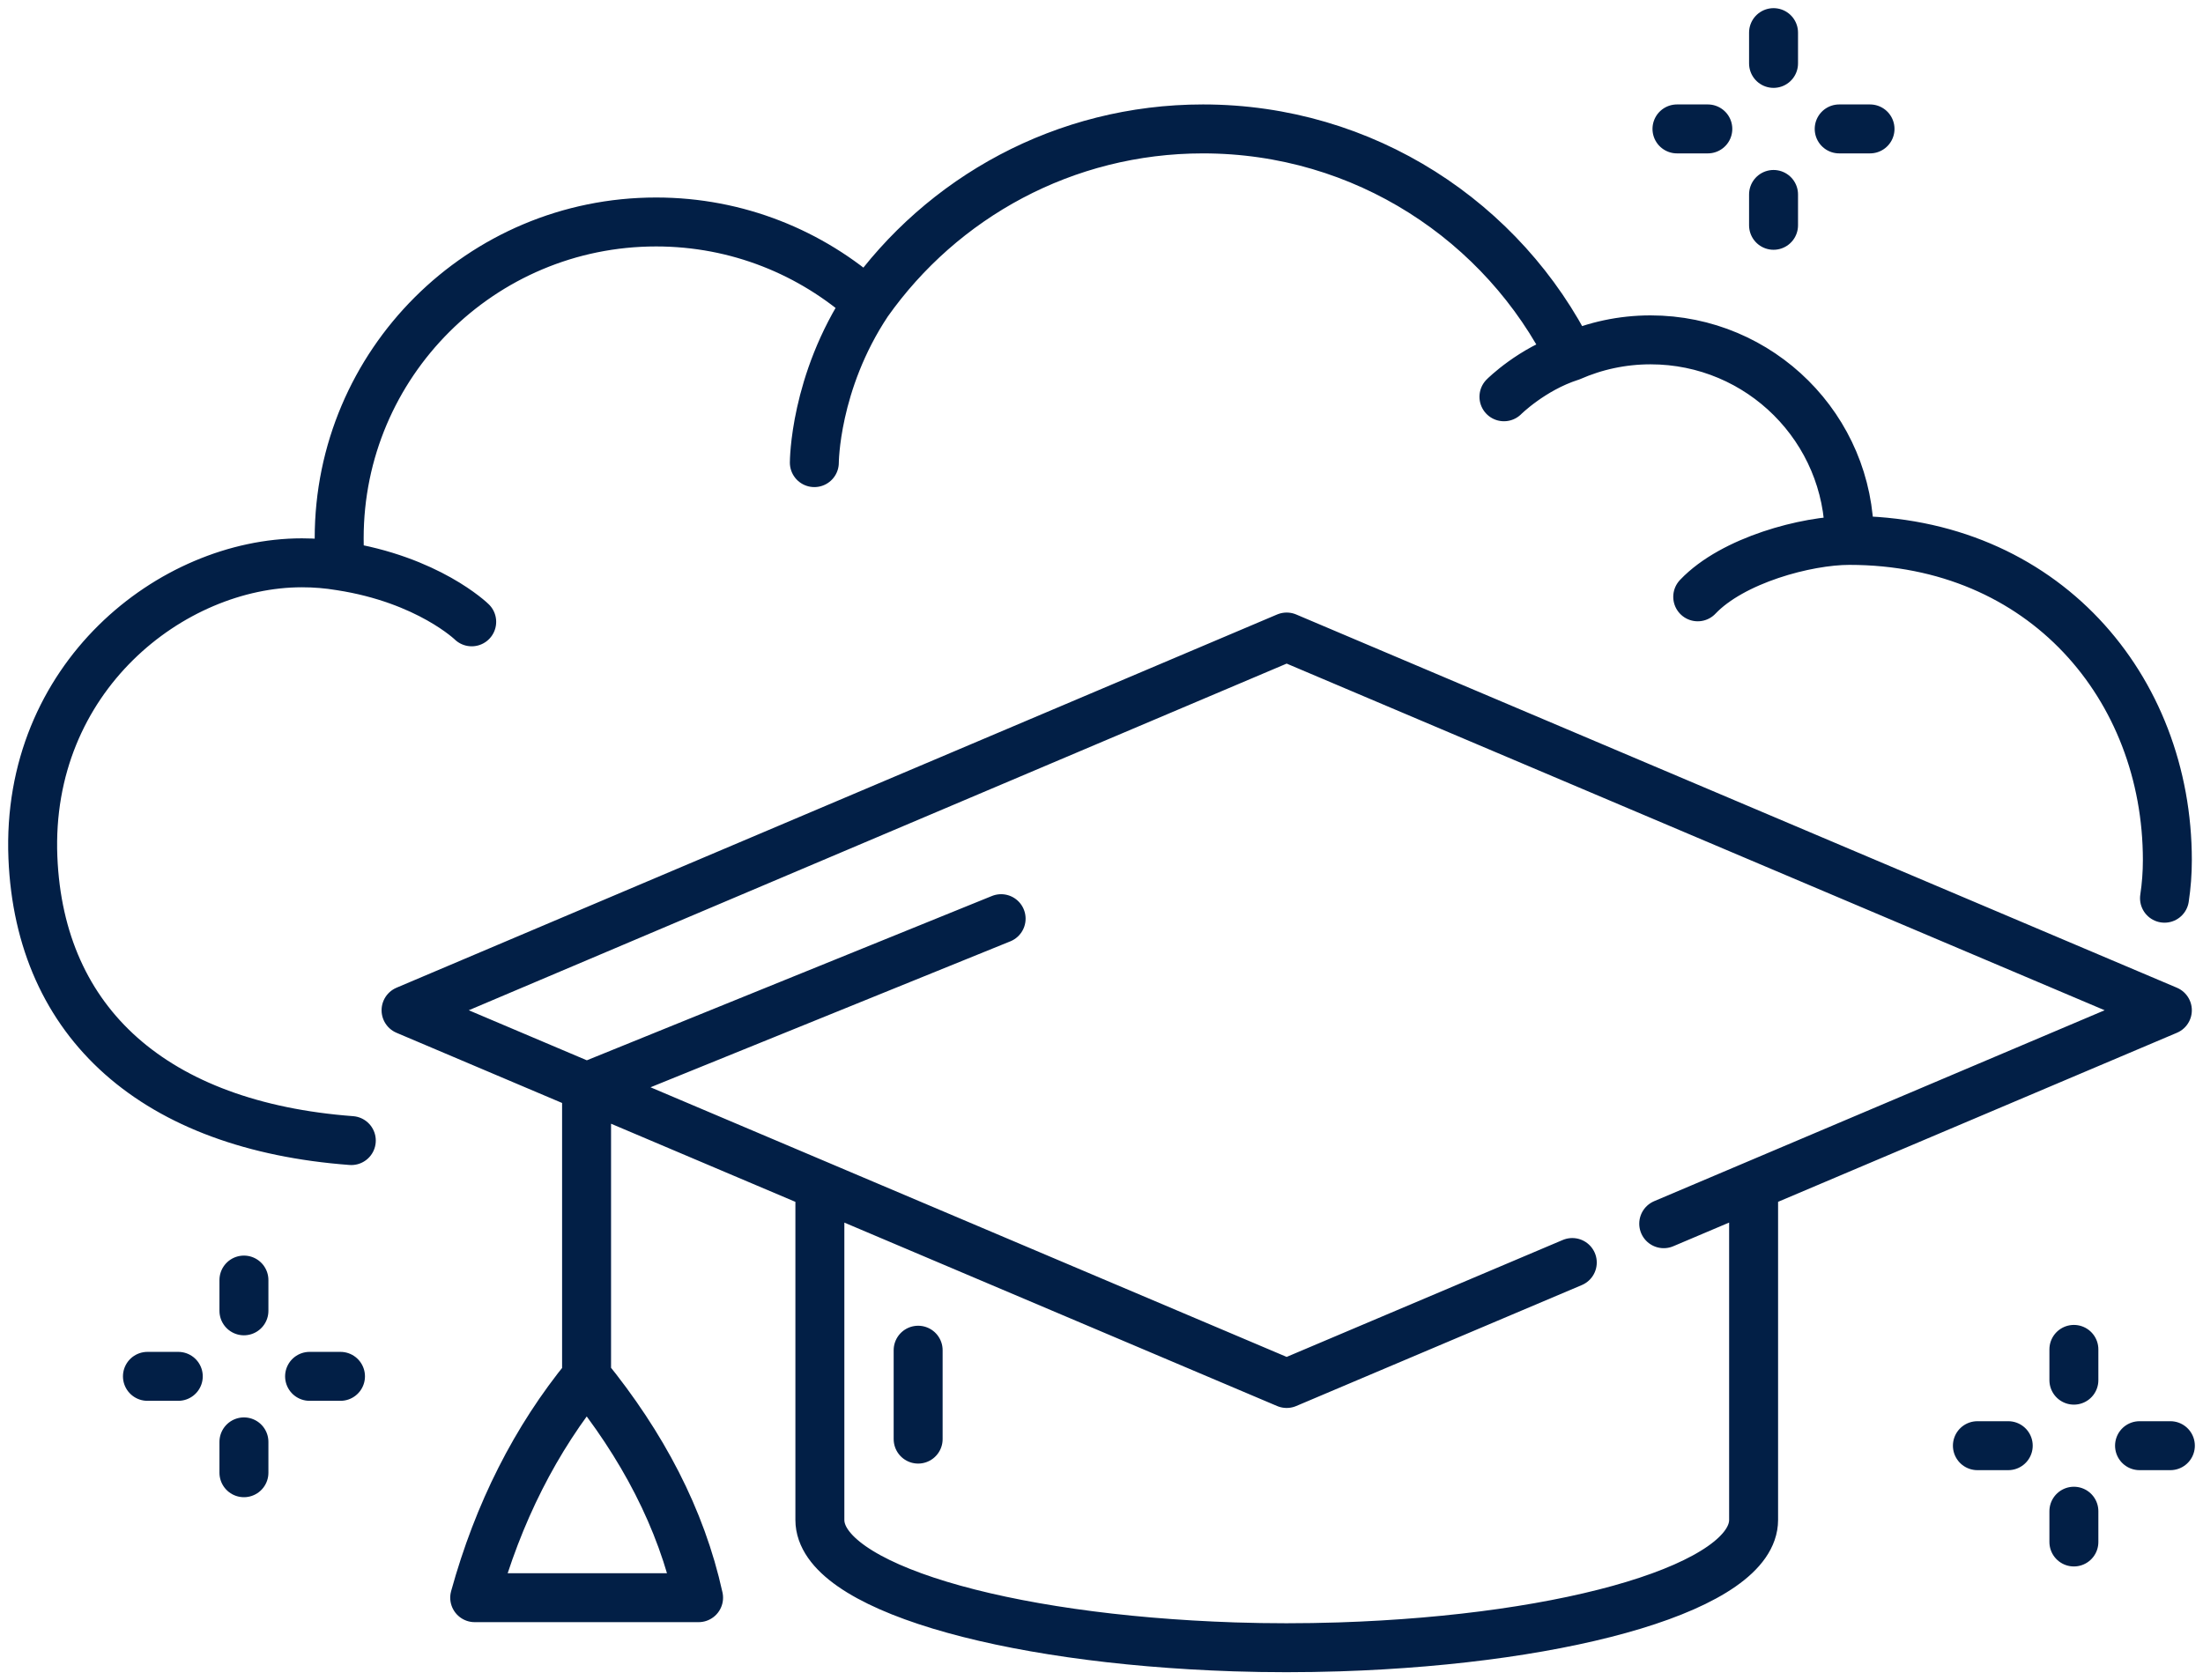 <svg width="135" height="103" viewBox="0 0 135 103" fill="none" xmlns="http://www.w3.org/2000/svg">
<path d="M96.35 77.388L78.847 84.803L24.883 61.925L78.847 39.047L132.816 61.925L101.953 75.009M107.461 72.675V93.164C107.461 97.195 96.35 100.485 82.062 100.948C79.894 101.017 77.75 101.017 75.641 100.948C61.354 100.475 50.242 97.19 50.242 93.164V72.675M35.945 84.365V66.618L61.349 56.311M56.264 82.763V88.212M14.948 88.382V90.273M14.948 78.463V80.349M10.925 84.365H9.035M20.865 84.365H18.971M108.683 11.919V13.81M108.683 2V3.886M104.655 7.902H102.765M114.595 7.902H112.706M127.088 92.632V94.518M127.088 82.713V84.599M123.065 88.615H121.175M133 88.615H131.111M21.528 69.913C9.529 69.012 2.435 62.771 2.016 52.564C1.568 41.535 10.511 34.498 18.502 34.498C19.305 34.498 20.097 34.563 20.86 34.692C20.81 34.135 20.785 33.568 20.785 32.995C20.785 22.285 29.484 13.606 40.207 13.606C45.187 13.606 49.724 15.482 53.163 18.558M53.163 18.558C57.715 12.113 65.222 7.902 73.722 7.902C83.598 7.902 92.137 13.586 96.25 21.857C97.745 21.2 99.4 20.832 101.145 20.832C107.875 20.832 113.329 26.277 113.329 32.995V33.125C125.238 33.125 132.816 42.152 132.816 52.723C132.816 53.519 132.756 54.296 132.641 55.057M53.163 18.558C49.903 23.46 49.903 28.357 49.903 28.357M113.324 33.125C110.717 33.125 106.18 34.324 104.037 36.583M20.865 34.692C26.249 35.523 28.906 38.116 28.906 38.116M96.245 21.857C93.862 22.624 92.162 24.321 92.162 24.321M29.09 97.932C30.531 92.721 32.819 88.197 35.95 84.37C39.365 88.571 41.738 93.065 42.809 97.932H29.09Z" stroke="#021F46" stroke-width="3" stroke-linecap="round" stroke-linejoin="round"/>
</svg>
